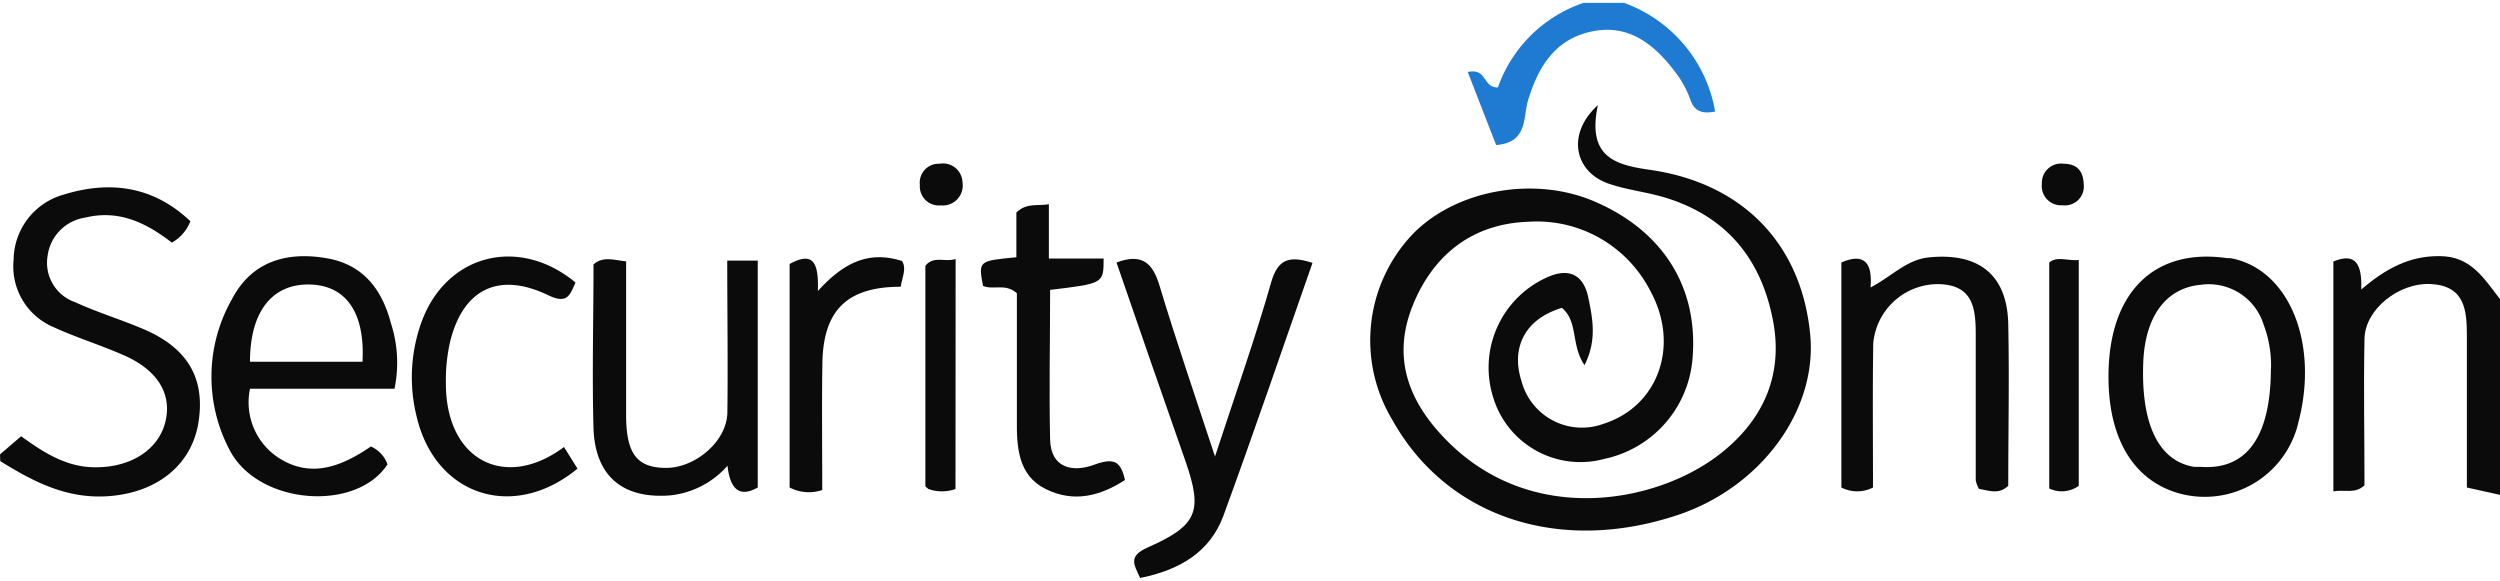 <svg id="Layer_1" data-name="Layer 1" xmlns="http://www.w3.org/2000/svg" viewBox="0 0 200 46.5"><defs><style>.cls-1{fill:#0b0b0b;}.cls-2{fill:#1f7ad2;}</style></defs><path class="cls-1" d="M0,36.35,1.69,34.9c1.8,1.3,3.65,2.51,6,2.48,2.84,0,5.05-1.45,5.56-3.72s-.76-4.15-3.48-5.3C8,27.59,6.1,27,4.33,26.19a5.27,5.27,0,0,1-3.24-5.41,5.47,5.47,0,0,1,4-5.21c3.74-1.16,7.21-.66,10.14,2.13a3.36,3.36,0,0,1-1.48,1.71c-2.06-1.59-4.24-2.66-6.94-2a3.56,3.56,0,0,0-3,3.05A3.33,3.33,0,0,0,6,24.17c1.78.82,3.68,1.39,5.48,2.16,3.52,1.5,4.93,3.91,4.41,7.38-.49,3.31-3.06,5.49-6.66,5.93s-6.38-1-9.21-2.75Z"/><path class="cls-1" d="M200,39.59,197.35,39V26.9c0-2.09-.15-4.06-2.95-4.18-2.48-.1-5.18,2-5.24,4.36-.08,3.94,0,7.88,0,11.75-.78.71-1.59.31-2.49.48V20.92c1.82-.76,2.3.26,2.23,2.24,2-1.71,3.9-2.7,6.27-2.67,2.54,0,3.57,1.84,4.85,3.46Z"/><path class="cls-2" d="M129.92.23a11.27,11.27,0,0,1,7.29,8.69c-1.19.25-1.72-.14-2-1a8,8,0,0,0-1-1.9c-1.66-2.27-3.71-4.1-6.73-3.53S123.09,5.27,122.25,8c-.42,1.38,0,3.41-2.56,3.6l-2.27-5.84C119,5.43,118.58,7,119.83,7A11,11,0,0,1,126.68.23Z"/><path class="cls-1" d="M127.83,8.41c-.87,4.1,1.31,4.77,4.12,5.17,7.52,1.06,12.2,6,12.87,13.23.56,6.07-4,12.24-10.72,14.43-9.44,3.1-18.37.1-22.69-7.61a12.33,12.33,0,0,1,1.43-14.71c3.39-3.69,9.8-4.91,14.7-2.81,5.48,2.34,8.31,6.84,7.87,12.47a8.93,8.93,0,0,1-7.06,8.13,7.29,7.29,0,0,1-8.92-5,7.91,7.91,0,0,1,4.2-9.46c1.88-.91,3.05-.27,3.43,1.54.34,1.64.72,3.42-.3,5.42-1.1-1.6-.49-3.5-1.81-4.58-2.88.86-4.11,3.1-3.23,5.86a5,5,0,0,0,6.57,3.41c4.36-1.39,6.12-6.25,3.75-10.6a10.19,10.19,0,0,0-9.75-5.56c-4.4.14-7.59,2.55-9.26,6.67S112.64,32,115.51,35c6.74,7.11,16.74,5.34,21.89,1.47,3.5-2.64,5.31-6.27,4.44-10.82-.93-4.89-3.67-8.28-8.49-9.8-1.54-.49-3.18-.64-4.69-1.17C126,13.75,125.26,10.76,127.83,8.41Z"/><path class="cls-1" d="M31.56,31.1H20a5.3,5.3,0,0,0,2.28,5.52c2.64,1.71,5.13.64,7.39-.9A2.45,2.45,0,0,1,31,37.15C28.48,41,20.64,40.39,18.37,36a12.55,12.55,0,0,1,.2-12.09c1.57-3,4.37-3.81,7.57-3.25,2.92.5,4.43,2.51,5.13,5.19A10.24,10.24,0,0,1,31.56,31.1ZM29,28.94c.21-3.94-1.32-6.13-4.25-6.18S20,24.86,20,28.94Z"/><path class="cls-1" d="M168.68,30.28c-.06-6.79,3.57-10.48,9.48-9.63l.26,0c4.65.83,7.11,6.7,5.47,13.06A7.69,7.69,0,0,1,174,39.37C170.6,38.25,168.71,35,168.68,30.28Zm13-.78a9.17,9.17,0,0,0-.59-3.53,4.59,4.59,0,0,0-5-3.19c-2.79.24-4.49,2.5-4.63,6.23-.19,4.95,1.24,7.88,4.08,8.34.18,0,.36,0,.54,0C179.66,37.6,181.66,35.05,181.67,29.5Z"/><path class="cls-1" d="M97.2,36.52c1.67-5.09,3.22-9.47,4.49-13.92.54-1.91,1.48-2.16,3.31-1.57-2.37,6.76-4.67,13.52-7.12,20.21-1.08,2.94-3.52,4.36-6.67,5-.48-1.07-1-1.74.62-2.45,4-1.77,4.4-2.89,3-6.92Q92.07,29,89.32,21c2-.75,2.87,0,3.42,1.78C94.07,27.2,95.57,31.56,97.2,36.52Z"/><path class="cls-1" d="M149.84,39a2.76,2.76,0,0,1-2.53,0V21c1.8-.79,2.51,0,2.33,2,1.75-.92,2.88-2.23,4.68-2.41,4-.4,6.27,1.41,6.34,5.36.09,4.31,0,8.62,0,12.91-.74.72-1.52.39-2.34.25a2.17,2.17,0,0,1-.26-.69c0-3.77,0-7.55,0-11.32,0-2.13,0-4.32-3-4.37a5.2,5.2,0,0,0-5.2,4.74C149.8,31.3,149.84,35.15,149.84,39Z"/><path class="cls-1" d="M58.18,20.85h2.44V39c-1.55.88-2.23,0-2.42-1.74a7.09,7.09,0,0,1-4.57,2.37c-3.8.3-6-1.52-6.15-5.33-.12-4.38,0-8.78,0-13.15.77-.66,1.55-.36,2.61-.24,0,4.09,0,8.19,0,12.3,0,3.12.89,4.22,3.21,4.22s4.85-2.12,4.89-4.43C58.24,29,58.18,25,58.18,20.85Z"/><path class="cls-1" d="M90,38.4c-2,1.29-4.09,1.83-6.33.73s-2.34-3.38-2.32-5.58c0-3.4,0-6.81,0-10.09-.91-.83-1.9-.23-2.71-.59-.37-2-.37-2,2.67-2.29V17c.83-.8,1.65-.5,2.6-.66v4.34h4.38c0,2,0,2-4.28,2.51,0,4-.09,8,0,12,.07,2.3,1.85,2.6,3.49,2S89.65,36.89,90,38.4Z"/><path class="cls-1" d="M45.12,35.76l1.08,1.73c-5.15,4.24-11.39,2.15-12.87-4.17a13,13,0,0,1,.43-7.66c2-5.32,7.76-6.8,12.28-3.06-.45,1-.63,1.77-2.22,1-4-1.91-6.84-.41-7.84,3.86a14.15,14.15,0,0,0-.31,3.19C35.65,36.83,40.42,39.27,45.12,35.76Z"/><path class="cls-1" d="M65.78,39.2A3.32,3.32,0,0,1,63.17,39V21.12c2-1.11,2.32.08,2.26,2.16,2-2.2,4-3.27,6.73-2.4.39.6,0,1.33-.1,2.06-4.32,0-6.22,1.9-6.27,6.18C65.74,32.42,65.78,35.72,65.78,39.2Z"/><path class="cls-1" d="M166.3,20.8V38.87a2.35,2.35,0,0,1-2.36.21V21C164.58,20.47,165.35,20.88,166.3,20.8Z"/><path class="cls-1" d="M76.44,39.12a3.24,3.24,0,0,1-2.17,0c-.13-.12-.24-.18-.24-.24,0-5.89,0-11.78,0-17.62.7-.83,1.53-.26,2.42-.54Z"/><path class="cls-1" d="M75.16,13.1A1.56,1.56,0,0,1,77,14.59a1.6,1.6,0,0,1-1.75,1.84,1.52,1.52,0,0,1-1.66-1.64A1.51,1.51,0,0,1,75.16,13.1Z"/><path class="cls-1" d="M166.7,14.77A1.51,1.51,0,0,1,165,16.42a1.54,1.54,0,0,1-1.65-1.72,1.54,1.54,0,0,1,1.76-1.6C166.23,13.11,166.67,13.76,166.7,14.77Z"/></svg>